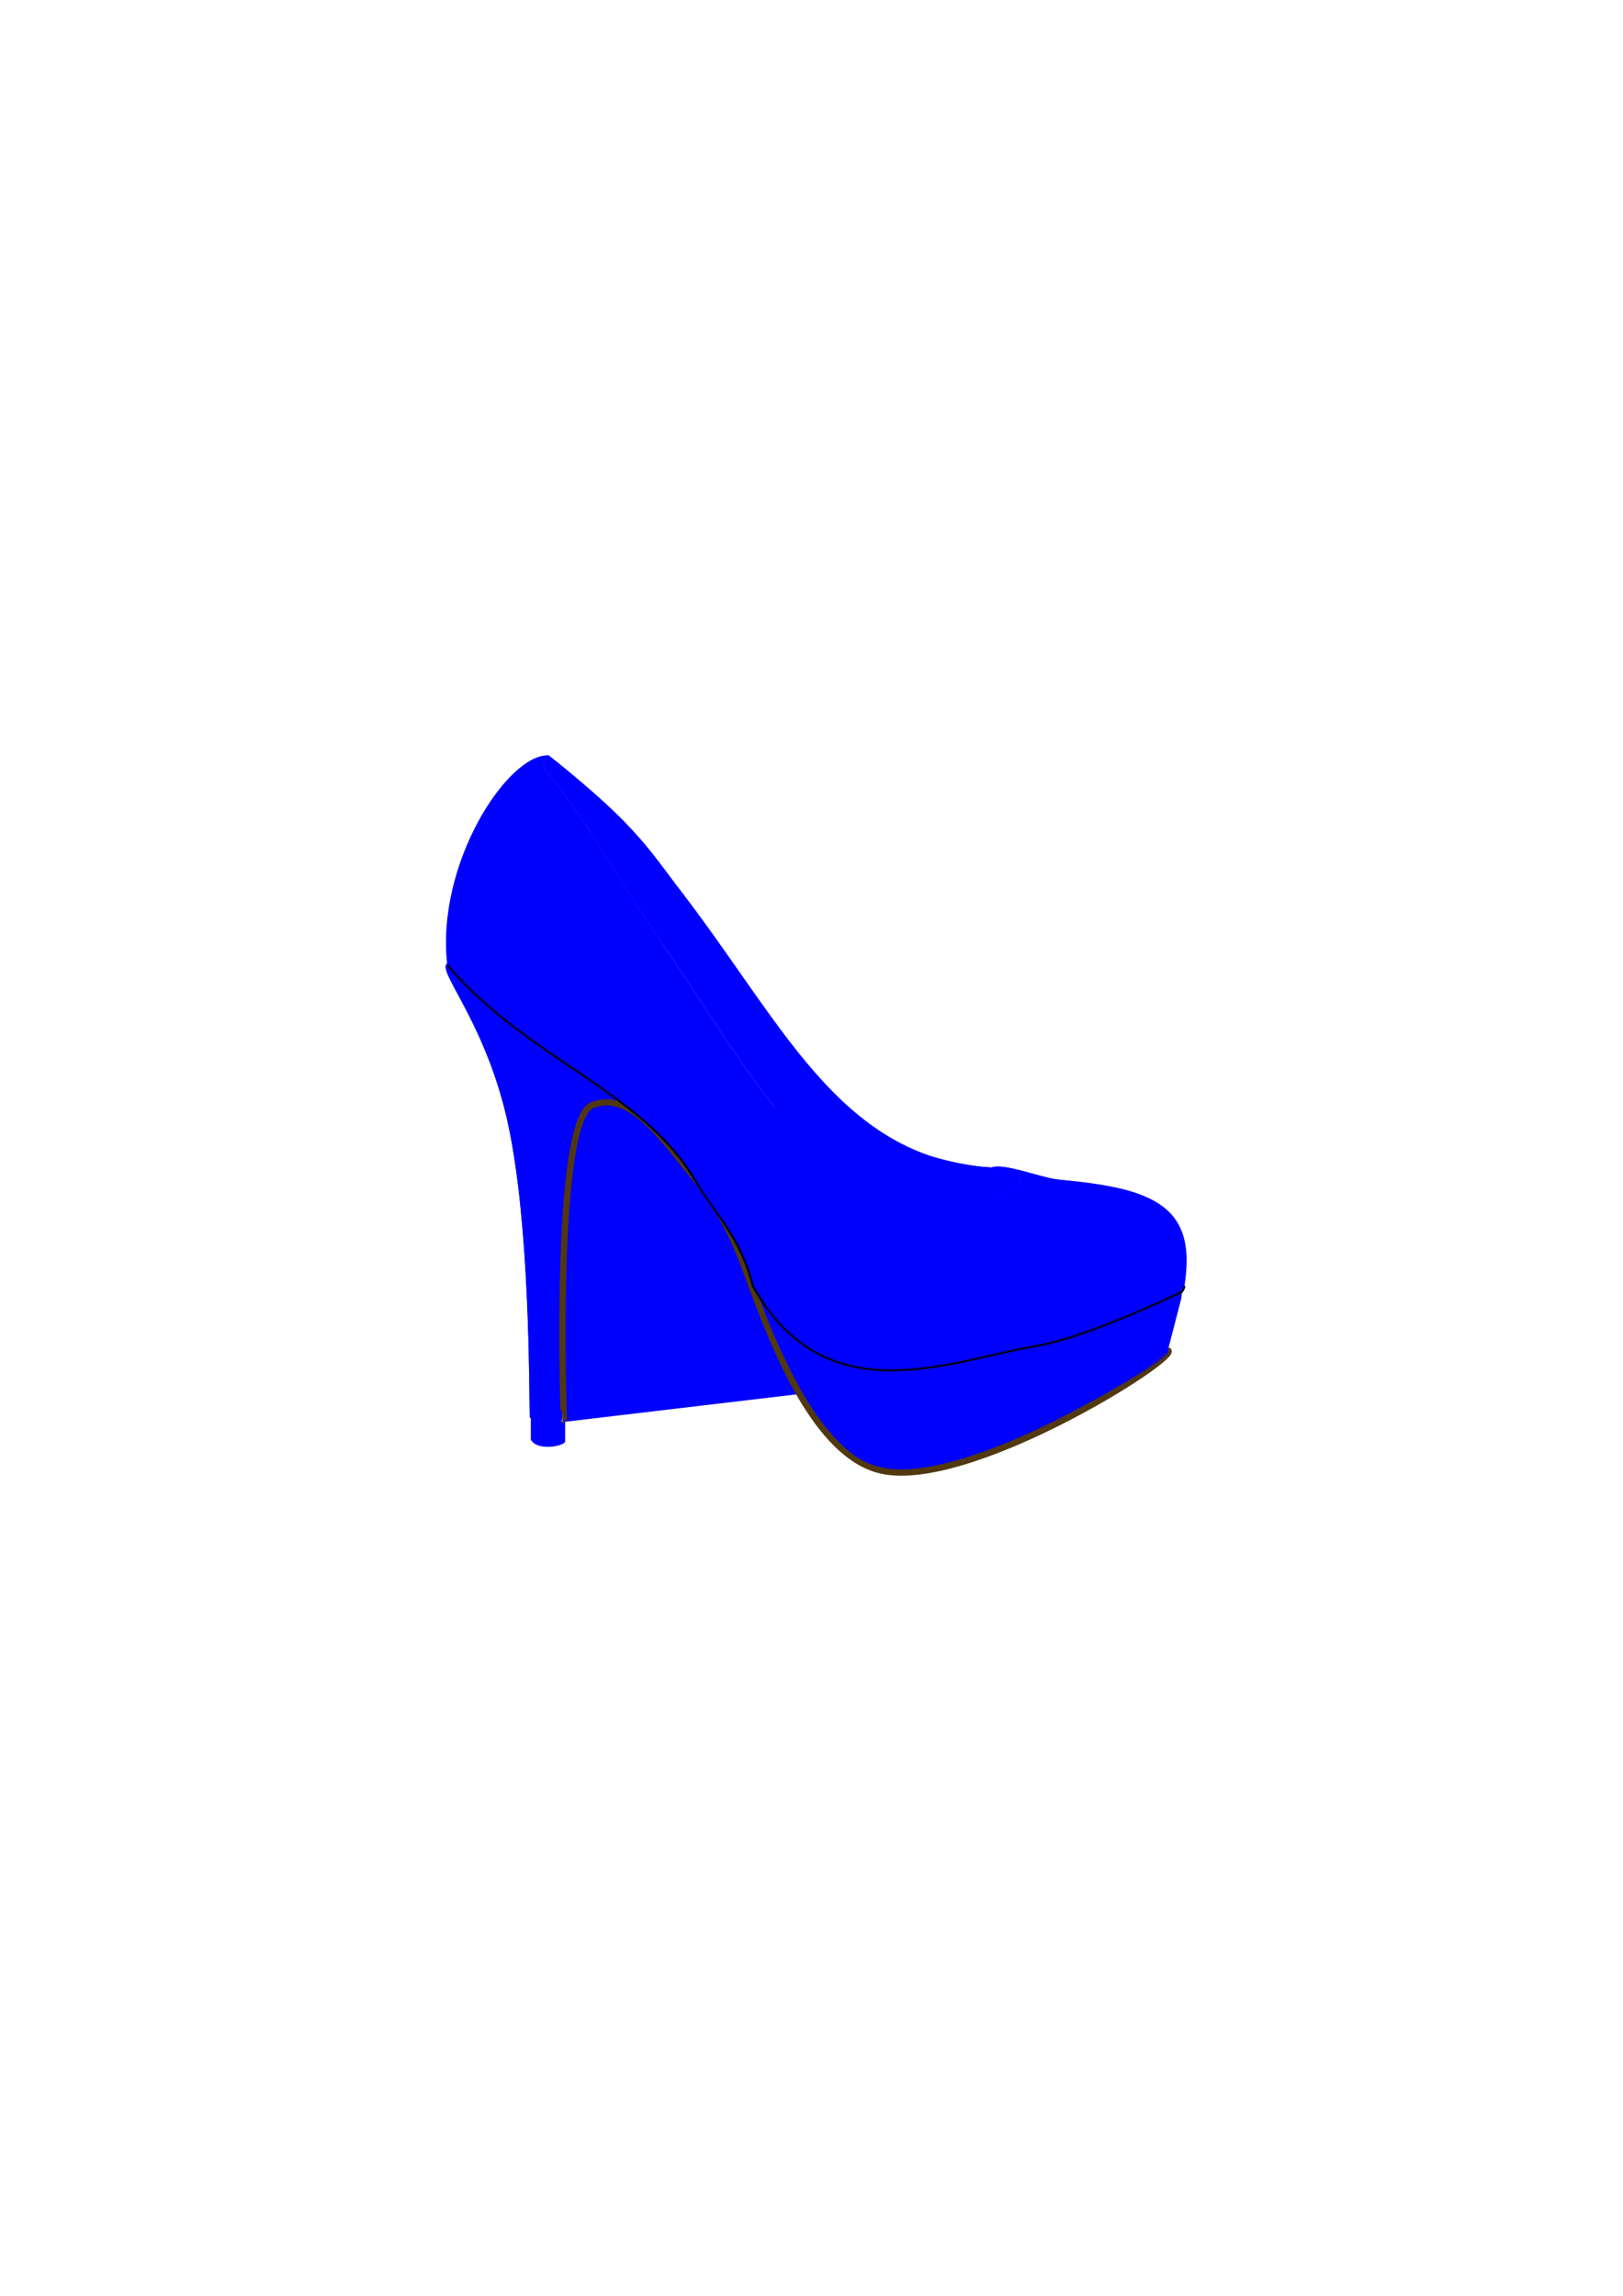 <?xml version="1.0"?><svg width="744.094" height="1052.362" xmlns="http://www.w3.org/2000/svg" xmlns:xlink="http://www.w3.org/1999/xlink">
 <title>Green Shoe</title>
 <defs>
  <linearGradient id="linearGradient3956">
   <stop stop-color="#ff2222" id="stop3958" offset="0"/>
   <stop stop-color="#ff0000" stop-opacity="0" id="stop3960" offset="1"/>
  </linearGradient>
  <linearGradient id="linearGradient3946">
   <stop stop-color="#800000" id="stop3948" offset="0"/>
   <stop stop-color="#800000" stop-opacity="0" id="stop3950" offset="1"/>
  </linearGradient>
  <linearGradient id="linearGradient3862">
   <stop stop-color="#e50303" id="stop3864" offset="0"/>
   <stop stop-color="#ac0202" offset="0.5" id="stop3870"/>
   <stop stop-color="#e50303" id="stop3866" offset="1"/>
  </linearGradient>
  <linearGradient id="linearGradient3854">
   <stop stop-color="#ff5555" id="stop3856" offset="0"/>
   <stop stop-color="#ff5555" stop-opacity="0" id="stop3858" offset="1"/>
  </linearGradient>
  <linearGradient id="linearGradient3842">
   <stop stop-color="#6a3c1d" id="stop3844" offset="0"/>
   <stop stop-color="#9c582b" id="stop3846" offset="1"/>
  </linearGradient>
  <linearGradient id="linearGradient3830">
   <stop stop-color="#8d5027" id="stop3832" offset="0"/>
   <stop stop-color="#deaa87" offset="0.5" id="stop3838"/>
   <stop stop-color="#8d5027" id="stop3834" offset="1"/>
  </linearGradient>
  <linearGradient id="linearGradient3822">
   <stop stop-color="#6a3c1d" id="stop3824" offset="0"/>
   <stop stop-color="#6a3c1d" stop-opacity="0" id="stop3826" offset="1"/>
  </linearGradient>
  <linearGradient id="linearGradient3812">
   <stop stop-color="#ef5555" id="stop3814" offset="0"/>
   <stop stop-color="#ef5555" stop-opacity="0" id="stop3816" offset="1"/>
  </linearGradient>
  <linearGradient id="linearGradient3804">
   <stop stop-color="#ffaaaa" id="stop3806" offset="0"/>
   <stop stop-color="#ffaaaa" stop-opacity="0" id="stop3808" offset="1"/>
  </linearGradient>
  <linearGradient id="linearGradient3782">
   <stop stop-color="#f82c2c" offset="0" id="stop3790"/>
   <stop stop-color="#ffadad" id="stop3786" offset="1"/>
  </linearGradient>
  <linearGradient y2="0.125" x2="0.968" y1="0.742" x1="0.037" id="linearGradient3788" xlink:href="#linearGradient3782"/>
  <linearGradient y2="0.491" x2="0.812" y1="0.632" x1="-0.013" id="linearGradient3810" xlink:href="#linearGradient3804"/>
  <linearGradient y2="0.49" x2="1" y1="0.49" x1="0" id="linearGradient3818" xlink:href="#linearGradient3812"/>
  <linearGradient y2="0.675" x2="-0.07" y1="0.575" x1="0.994" id="linearGradient3828" xlink:href="#linearGradient3822"/>
  <linearGradient y2="1.09" x2="0.889" y1="0.121" x1="-0.013" id="linearGradient3836" xlink:href="#linearGradient3830"/>
  <linearGradient y2="0.837" x2="0.856" y1="0.279" x1="0.288" id="linearGradient3848" xlink:href="#linearGradient3842"/>
  <radialGradient gradientUnits="userSpaceOnUse" gradientTransform="matrix(-0.084,0.567,-1.612,-0.239,1374.228,399.374)" r="37.858" fy="532.145" fx="476.456" cy="532.145" cx="476.456" id="radialGradient3872" xlink:href="#linearGradient3854"/>
  <filter id="filter3937">
   <feGaussianBlur id="feGaussianBlur3939" stdDeviation="1.31"/>
  </filter>
  <linearGradient y2="0.179" x2="0.585" y1="0.734" x1="0.191" id="linearGradient3952" xlink:href="#linearGradient3946"/>
  <linearGradient gradientUnits="userSpaceOnUse" y2="457.482" x2="299.988" y1="442.33" x1="320.211" id="linearGradient3962" xlink:href="#linearGradient3956"/>
 </defs>
 <g>
  <title>Layer 1</title>
  <g id="layer1">
   <g id="g3983">
    <path fill="#0000ff" d="m542.062,591.719l-197.594,2.031c-0.63,0 25.67,71.638 57.594,79.812c40.219,10.299 140.952,-52.653 133.312,-54.562l6.062,-23.375c0.381,-1.946 0.465,-3.17 0.25,-3.625c0.134,-0.058 0.264,-0.173 0.375,-0.281z" id="path3000"/>
    <path fill="#0000ff" d="m259.099,651.776l0,9.091c-0.835,2.167 -12.981,4.365 -15.737,-1.01l0,-10.607l15.737,2.525z" id="path3776"/>
    <path fill="#0000ff" d="m257.671,651.219c-3.7,2 -8.424,1.952 -14.814,-1.429c-0.306,-29.127 -0.836,-99.348 -11.576,-141.697c-10.741,-42.351 -30.812,-62.929 -26.281,-66.446c41.213,16.216 96.288,32.408 77.857,63.571c-32.451,-11.178 -21.458,107.712 -25.186,146z" id="path3774"/>
    <path fill="#0000ff" d="m251.531,346.25c-18.922,-0.773 -51.82,49.976 -46.469,95.969c36.238,42.84 88.707,57.31 113.125,98c10.825,18.133 21.155,26.387 27.094,49.406c33.307,59.434 89.932,33.996 129.5,27.375c22.655,-3.791 62.35,-22.631 66.969,-24.844c-0.015,-0.056 -0.042,-0.113 -0.062,-0.156c0.706,-0.303 1.061,-1.407 1.344,-2.594c0.609,-3.868 0.959,-7.421 1,-10.688c0.049,-3.913 -0.296,-7.426 -1.062,-10.562c-0.767,-3.137 -1.951,-5.919 -3.531,-8.375c-1.581,-2.456 -3.575,-4.598 -5.969,-6.469c-2.394,-1.871 -5.2,-3.463 -8.406,-4.844c-3.206,-1.381 -6.796,-2.544 -10.812,-3.531c-4.017,-0.987 -8.454,-1.781 -13.281,-2.469c-4.827,-0.688 -10.051,-1.265 -15.688,-1.75c-7.164,-0.616 -25.212,-7.823 -30.719,-5.562c14.727,3.494 20.085,6.332 -1.031,16.156c-62.875,29.253 -109.372,-59.518 -149.469,-118.188c-19.073,-27.908 -38.853,-62.998 -54.562,-80.812c-1.409,-1.597 2.031,-6.062 2.031,-6.062z" id="path2998"/>
    <path fill="#0000ff" stroke="#513810" stroke-width="2.9" stroke-miterlimit="4" id="path3004" d="m535.381,619.007c7.64,1.91 -93.501,66.299 -133.32,54.548c-27.703,-8.175 -45.715,-52.92 -56.104,-80.307c-6.995,-18.44 -11.083,-33.679 -29.528,-55.886c-12.142,-14.618 -27.433,-37.961 -45,-30.714c-17.924,7.394 -12.985,145.064 -12.857,145.128"/>
    <path fill="#0000ff" d="m251.528,346.266c0,0 -3.429,4.464 -2.02,6.061c15.709,17.814 35.475,52.904 54.548,80.812c40.097,58.67 86.607,147.441 149.482,118.188c21.116,-9.825 15.757,-12.669 1.03,-16.162c-93.353,-5.157 -108.189,-115.986 -203.041,-188.899z" id="path3778"/>
    <path fill="#0000ff" id="path3798" d="m251.671,649.219c-3.7,2 -2.424,1.952 -8.814,-1.429c-0.306,-29.127 -0.836,-97.348 -11.576,-139.697c-10.741,-42.351 -30.812,-62.929 -26.281,-66.446c15.102,23.646 53.508,45.571 77.857,63.571c-55.721,-32.786 -28.129,105.089 -31.186,144l0,0z"/>
    <path opacity="0.66" fill="#0000ff" d="m236.796,534.679c-1.821,-9.429 -2.857,-16.561 -5.515,-26.585c-11.201,-42.232 -30.812,-62.929 -26.281,-66.446c7.428,11.735 18.772,23.881 24.026,30.408c7.294,9.062 9.564,44.301 7.771,62.624z" id="path3800"/>
    <path fill="#0000ff" id="path3820" d="m453.538,551.327c10.558,-4.912 14.497,-8.079 13.956,-10.455c-0.541,-2.376 -5.562,-3.96 -12.926,-5.707c-15.455,-0.842 -33.333,-6.604 -40.918,-9.368c-11.766,-4.286 14.889,39.447 39.887,25.53z"/>
    <path fill="#0000ff" id="path3840" d="m251.528,346.266c0,0 -3.429,4.464 -2.02,6.061c15.709,17.814 35.475,52.904 54.548,80.812c6.988,-8.925 10.703,-11.305 15.152,-15.152c-21.632,-28.391 -25.356,-38.204 -67.68,-71.721z"/>
    <path fill="#0000ff" d="m453.538,551.327c21.116,-9.825 15.757,-12.669 1.03,-16.162c5.507,-2.261 23.544,4.94 30.708,5.556c118.206,13.882 -45.223,67.198 -31.739,10.607z" id="path3852"/>
    <path fill="#0000ff" opacity="0.74" d="m541.719,592.094c-26.561,13.428 -62.979,30.654 -135.625,37.031c-0.63,0 4.04,39.858 17.188,41.406c26.656,3.138 119.734,-49.621 112.094,-51.531l6.062,-23.375c0.36,-1.837 0.454,-3.027 0.281,-3.531z" id="path3780"/>
    <path fill="#0000ff" opacity="0.82" d="m508.107,636.179l-18.183,9.091l9.091,-7.071l-11.112,1.515l9.091,-6.061l-6.061,0l5.051,-4.546c0,0 -28.789,5.556 -16.162,1.515c12.627,-4.041 12.627,-4.041 12.627,-4.041l-9.596,-0.505l8.586,-4.041c0,0 -37.881,7.576 -19.193,1.01c18.688,-6.566 18.688,-6.566 18.688,-6.566l-10.607,1.01l23.233,-8.081l-5.556,6.566l12.122,-3.03l-9.596,7.576l14.142,-0.505l-11.112,5.556l23.739,-7.576l-25.254,11.617l18.688,-4.041l-19.193,11.112l21.213,-8.081l-14.647,7.576z" id="path3796"/>
    <path fill="#0000ff" id="path3802" d="m402.061,672.04c-15.962,-4.087 -27.489,-22.523 -37.977,-41.451c-10.488,-18.929 -15.391,-34.31 -15.077,-34.31c12.123,20.983 23.125,21.823 33.3,34.549c10.175,12.726 -2.195,18.144 19.753,41.212z"/>
    <path opacity="0.29" fill="#0000ff" d="m250.625,346.25c-19.044,0.81 -50.83,50.695 -45.562,95.969c36.238,42.84 88.707,57.31 113.125,98c10.825,18.133 21.155,26.387 27.094,49.406c17.694,31.574 41.979,39.192 66.781,38.406c1.459,-0.046 2.914,-0.118 4.375,-0.219c20.46,-1.417 41.033,-7.916 58.344,-10.812c22.655,-3.791 62.35,-22.631 66.969,-24.844c-0.015,-0.056 -0.042,-0.113 -0.062,-0.156c0.706,-0.303 1.061,-1.407 1.344,-2.594c2.355,-9.961 -103.029,28.81 -137.845,10.28c-35.728,-19.015 -61.274,-86.901 -115.829,-120.243c-44.816,-27.39 -74.476,-96.799 -39.858,-127.131c-1.409,-1.597 2.031,-6.062 2.031,-6.062c-0.296,-0.012 -0.604,-0.013 -0.906,0z" id="path3925"/>
    <path fill="#0000ff" stroke="#000000" filter="url(#filter3937)" d="m205.062,442.219c36.238,42.84 88.707,57.31 113.125,98c10.825,18.133 21.155,26.387 27.094,49.406c33.307,59.434 89.932,33.996 129.5,27.375c22.655,-3.791 62.35,-22.631 66.969,-24.844c-0.015,-0.056 -0.042,-0.113 -0.062,-0.156c0.706,-0.303 1.061,-1.407 1.344,-2.594" id="path3935"/>
    <path opacity="0.29" fill="#0000ff" id="path3944" d="m205.062,442.219c36.238,42.84 88.707,57.31 113.125,98c10.825,18.133 21.155,26.387 27.094,49.406c17.694,31.574 41.979,39.192 66.781,38.406c1.459,-0.046 2.914,-0.118 4.375,-0.219c20.46,-1.417 41.033,-7.916 58.344,-10.812c22.655,-3.791 62.35,-22.631 66.969,-24.844c-0.015,-0.056 -0.042,-0.113 -0.062,-0.156c0.706,-0.303 1.061,-1.407 1.344,-2.594c2.355,-9.961 -112.12,40.932 -146.936,22.402c-35.728,-19.015 -64.768,-93.873 -119.87,-126.304c-47.538,-27.979 -58.902,-44.762 -71.163,-43.286z"/>
   </g>
  </g>
 </g>
</svg>